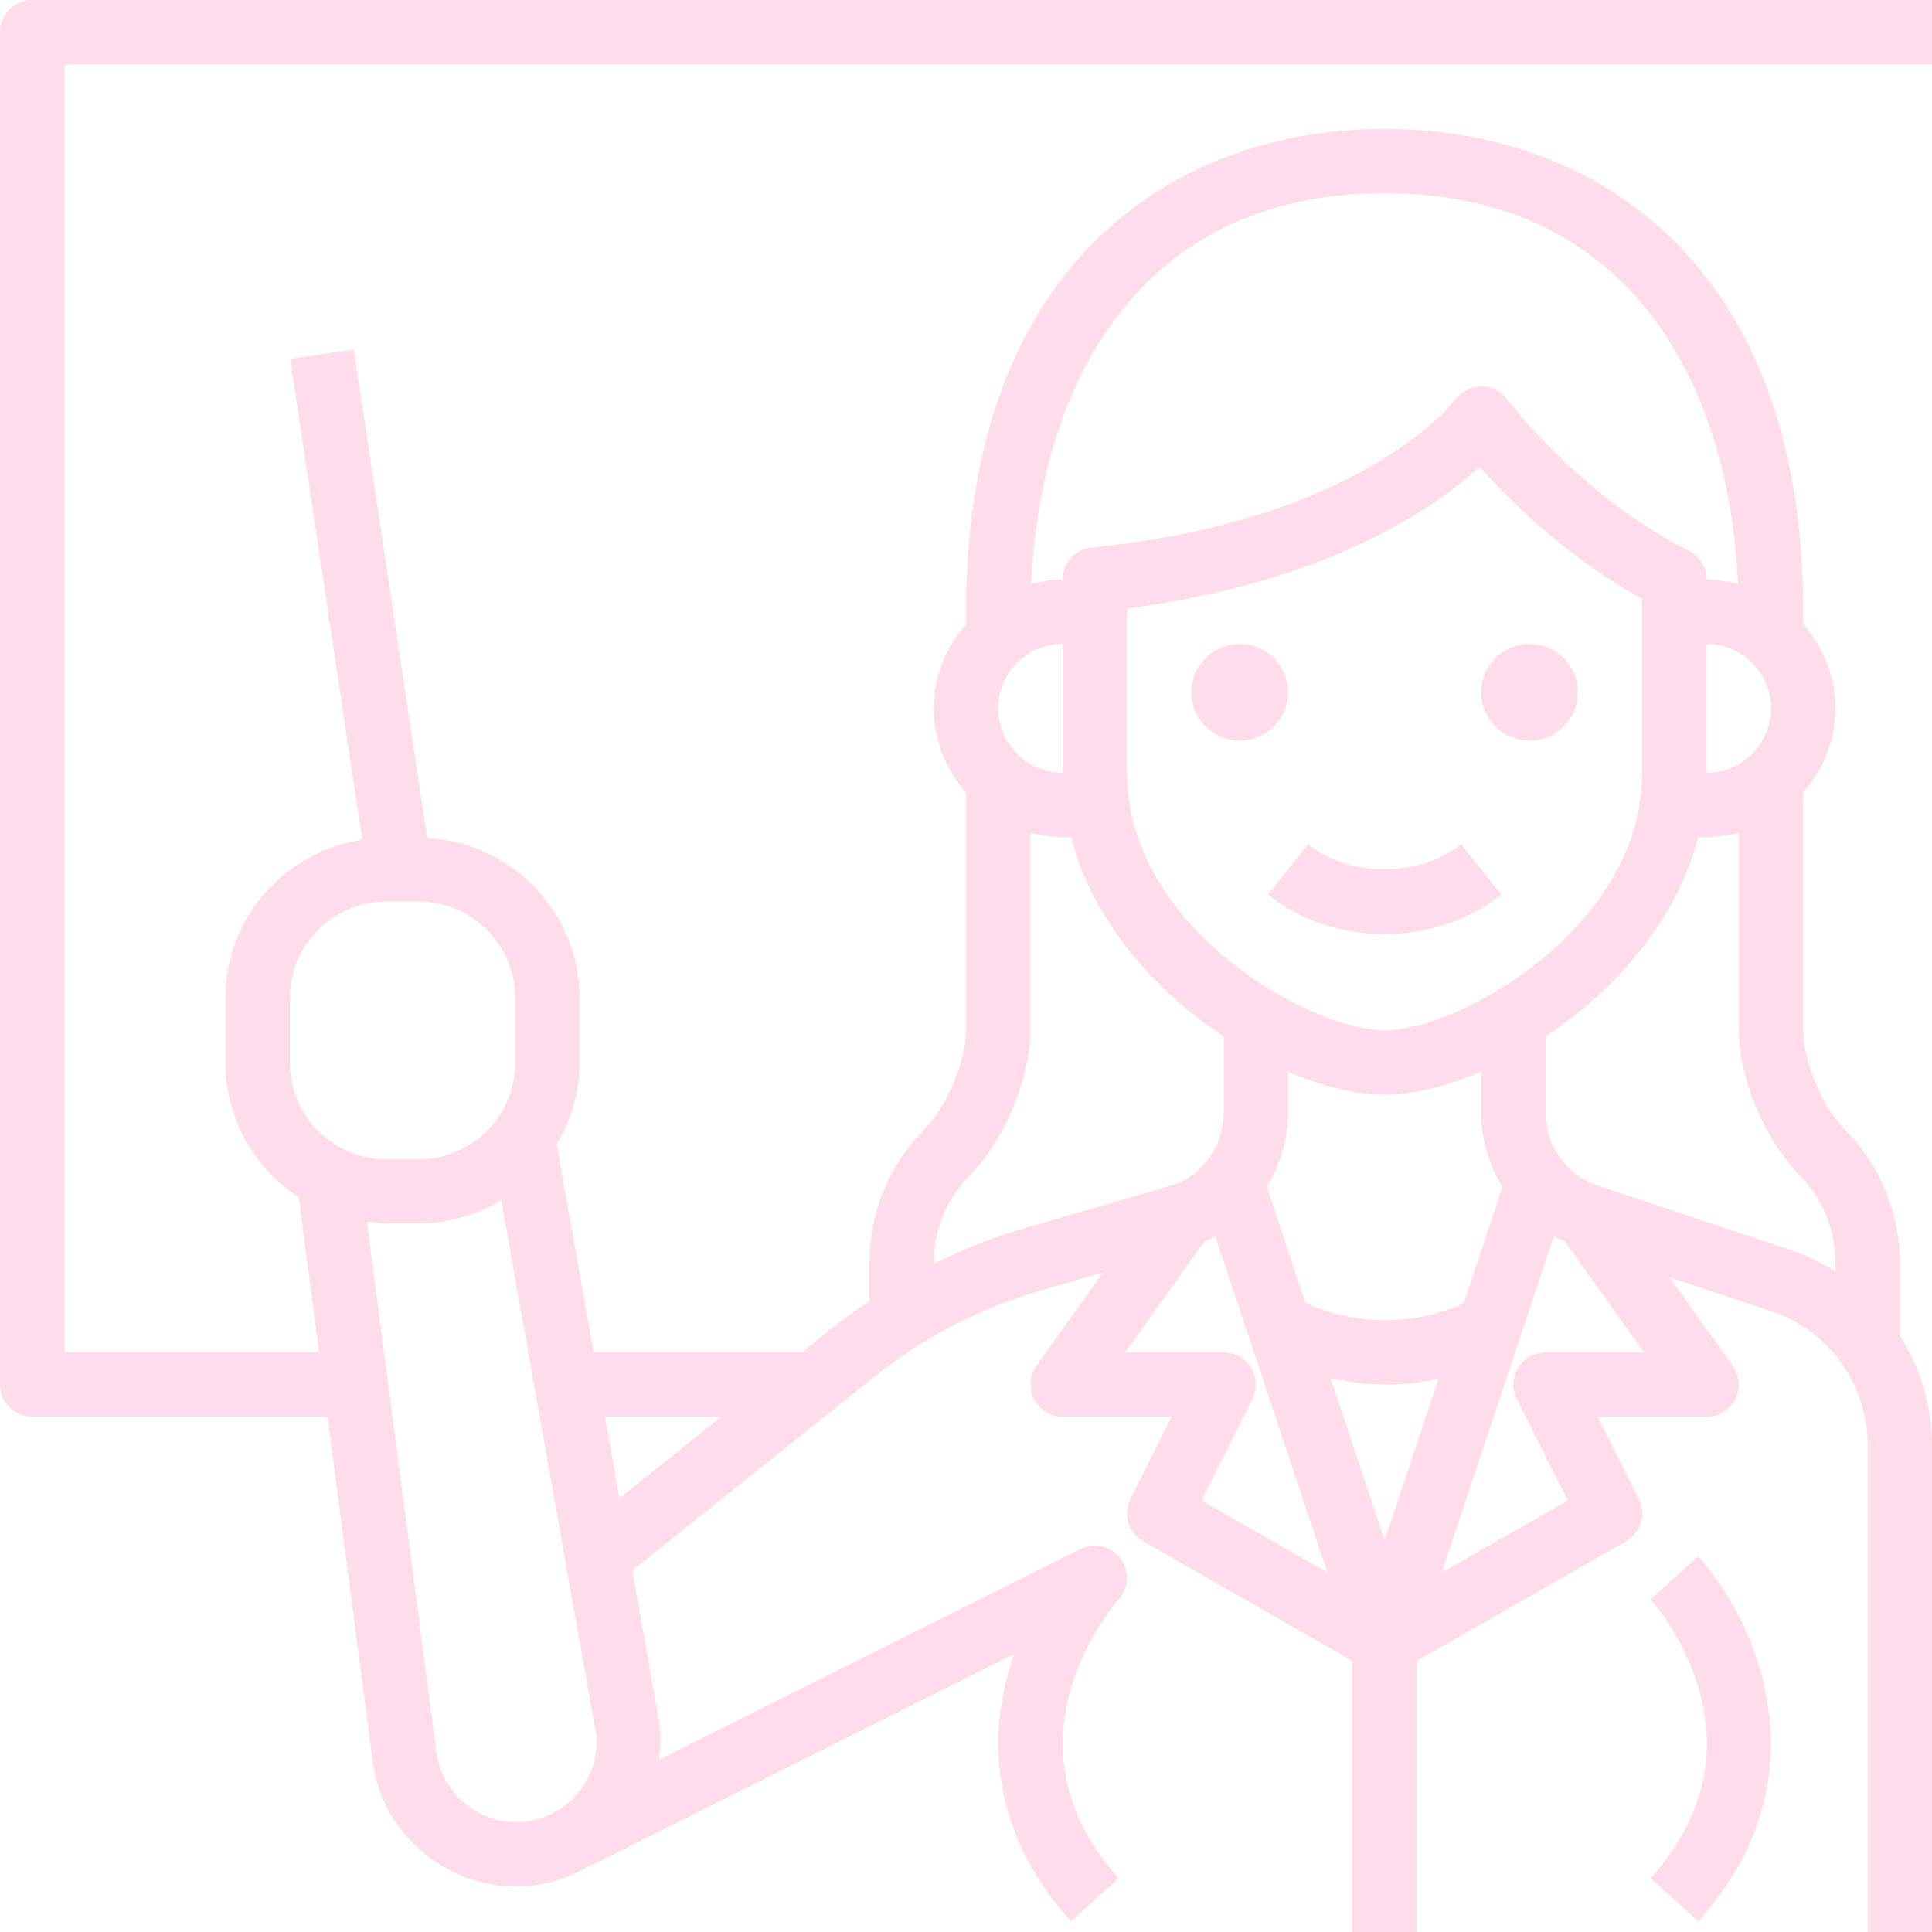 <?xml version="1.0" encoding="UTF-8" standalone="no"?><svg xmlns="http://www.w3.org/2000/svg" xmlns:xlink="http://www.w3.org/1999/xlink" fill="#000000" height="60" preserveAspectRatio="xMidYMid meet" version="1" viewBox="2.0 2.0 60.0 60.0" width="60" zoomAndPan="magnify"><g fill="#ffdcea" id="change1_1"><path d="M 14 40 L 15 40 C 15.941 40 16.812 39.723 17.566 39.27 L 20.516 55.879 C 20.637 57.238 19.625 58.445 18.258 58.574 C 16.891 58.707 15.664 57.688 15.535 56.285 L 13.395 39.938 C 13.594 39.965 13.793 40 14 40 Z M 11 33 C 11 31.344 12.344 30 14 30 L 15 30 C 16.656 30 18 31.344 18 33 L 18 35 C 18 36.656 16.656 38 15 38 L 14 38 C 12.344 38 11 36.656 11 35 Z M 24.398 46 L 21.238 48.527 L 20.789 46 Z M 31 41.211 C 31 40.184 31.398 39.223 32.18 38.43 C 33.199 37.398 34 35.453 34 34 L 34 27.859 C 34.32 27.941 34.652 28 35 28 L 35.262 28 C 35.941 30.633 37.875 32.781 40 34.188 L 40 36.566 C 40 37.59 39.348 38.496 38.414 38.809 L 33.777 40.156 C 32.812 40.434 31.891 40.805 31 41.242 Z M 35 26 C 33.898 26 33 25.102 33 24 C 33 22.898 33.898 22 35 22 Z M 45 8 C 52.738 8 55.719 14.113 55.973 20.133 C 55.66 20.055 55.34 20 55 20 C 55 19.621 54.785 19.277 54.449 19.105 C 51.113 17.438 48.824 14.43 48.801 14.398 C 48.609 14.148 48.316 14 48 14 C 47.996 14 47.996 14 47.992 14 C 47.676 14.004 47.379 14.156 47.191 14.41 C 47.164 14.449 44.359 18.16 35.902 19.004 C 35.391 19.055 35 19.484 35 20 C 34.66 20 34.34 20.055 34.027 20.133 C 34.281 14.113 37.262 8 45 8 Z M 55 22 C 56.102 22 57 22.898 57 24 C 57 25.102 56.102 26 55 26 Z M 59 41.211 L 59 41.488 C 58.578 41.223 58.129 40.988 57.641 40.828 L 51.625 38.82 C 50.652 38.496 50 37.59 50 36.566 L 50 34.188 C 52.125 32.781 54.059 30.633 54.738 28 L 55 28 C 55.348 28 55.68 27.941 56 27.859 L 56 34 C 56 35.453 56.801 37.398 57.883 38.492 C 58.602 39.223 59 40.184 59 41.211 Z M 50 44 C 49.652 44 49.332 44.18 49.148 44.473 C 48.969 44.77 48.949 45.137 49.105 45.449 L 50.684 48.602 L 46.777 50.832 L 50.258 40.391 C 50.363 40.449 50.477 40.496 50.59 40.547 L 53.055 44 Z M 39.316 48.602 L 40.895 45.449 C 41.051 45.137 41.031 44.77 40.852 44.473 C 40.668 44.18 40.348 44 40 44 L 36.945 44 L 39.41 40.547 C 39.523 40.496 39.637 40.449 39.742 40.391 L 43.223 50.832 Z M 46.672 44.824 L 45 49.84 L 43.32 44.797 C 43.859 44.918 44.418 45 45 45 C 45.578 45 46.137 44.938 46.672 44.824 Z M 45 36 C 45.867 36 46.914 35.746 48 35.281 L 48 36.566 C 48 37.398 48.246 38.18 48.66 38.855 L 47.457 42.473 C 46.73 42.805 45.895 43 45 43 C 44.102 43 43.27 42.793 42.539 42.461 L 41.34 38.855 C 41.754 38.18 42 37.398 42 36.566 L 42 35.281 C 43.086 35.746 44.133 36 45 36 Z M 45 34 C 42.691 34 37 30.812 37 26 L 37 20.895 C 43.219 20.094 46.531 17.793 47.949 16.5 C 48.895 17.555 50.672 19.316 53 20.602 L 53 26 C 53 30.812 47.309 34 45 34 Z M 62 4 L 62 2 L 3 2 C 2.449 2 2 2.449 2 3 L 2 45 C 2 45.551 2.449 46 3 46 L 12.172 46 L 13.547 56.504 C 13.758 58.828 15.73 60.586 18.039 60.586 C 18.168 60.586 18.301 60.582 18.434 60.57 C 18.438 60.57 18.438 60.57 18.441 60.566 C 19.133 60.5 19.766 60.27 20.324 59.93 C 20.363 59.918 20.406 59.914 20.449 59.895 L 33.492 53.371 C 32.676 55.707 32.652 58.773 35.258 61.668 L 36.742 60.332 C 32.914 56.078 36.586 51.844 36.742 51.668 C 37.066 51.312 37.086 50.777 36.797 50.395 C 36.504 50.012 35.98 49.891 35.551 50.105 L 22.469 56.648 C 22.512 56.312 22.527 55.969 22.496 55.617 L 21.637 50.773 L 29.141 44.77 C 30.684 43.531 32.434 42.625 34.332 42.074 L 36.262 41.516 L 34.188 44.418 C 33.969 44.723 33.941 45.125 34.109 45.457 C 34.281 45.789 34.625 46 35 46 L 38.383 46 L 37.105 48.551 C 36.867 49.027 37.043 49.605 37.504 49.867 L 44 53.582 L 44 62 L 46 62 L 46 53.582 L 52.496 49.867 C 52.957 49.605 53.133 49.027 52.895 48.551 L 51.617 46 L 55 46 C 55.375 46 55.719 45.789 55.891 45.457 C 56.059 45.125 56.031 44.723 55.812 44.418 L 53.852 41.672 L 57.008 42.723 C 58.797 43.32 60 44.988 60 46.875 L 60 62 L 62 62 L 62 46.875 C 62 45.637 61.629 44.473 61 43.477 L 61 41.211 C 61 39.656 60.398 38.191 59.242 37.023 C 58.582 36.355 58 34.941 58 34 L 58 26.617 C 58.613 25.914 59 25.008 59 24 C 59 22.992 58.613 22.086 58 21.383 L 58 21 C 58 9.941 51.285 6 45 6 C 38.715 6 32 9.941 32 21 L 32 21.383 C 31.387 22.086 31 22.992 31 24 C 31 25.008 31.387 25.914 32 26.617 L 32 34 C 32 34.941 31.418 36.355 30.695 37.086 C 29.602 38.191 29 39.656 29 41.211 L 29 42.406 C 28.621 42.66 28.25 42.918 27.891 43.207 L 26.898 44 L 20.434 44 L 19.289 37.531 C 19.73 36.785 20 35.926 20 35 L 20 33 C 20 30.336 17.898 28.168 15.266 28.027 L 12.988 12.852 L 11.012 13.148 L 13.25 28.078 C 10.852 28.441 9 30.5 9 33 L 9 35 C 9 36.754 9.91 38.289 11.277 39.184 L 11.91 44 L 4 44 L 4 4 L 62 4" fill="inherit"/><path d="M 42.625 28.219 L 41.375 29.781 C 42.391 30.598 43.695 31.008 45 31.008 C 46.305 31.008 47.609 30.598 48.625 29.781 L 47.375 28.219 C 46.086 29.254 43.914 29.254 42.625 28.219" fill="inherit"/><path d="M 42 23.5 C 42 22.668 41.332 22 40.5 22 C 39.668 22 39 22.668 39 23.5 C 39 24.332 39.668 25 40.5 25 C 41.332 25 42 24.332 42 23.5" fill="inherit"/><path d="M 51 23.5 C 51 22.668 50.332 22 49.5 22 C 48.668 22 48 22.668 48 23.5 C 48 24.332 48.668 25 49.5 25 C 50.332 25 51 24.332 51 23.5" fill="inherit"/><path d="M 53.258 51.668 C 53.414 51.844 57.109 56.051 53.258 60.332 L 54.742 61.668 C 58.777 57.184 56.508 52.293 54.742 50.332 L 53.258 51.668" fill="inherit"/></g></svg>